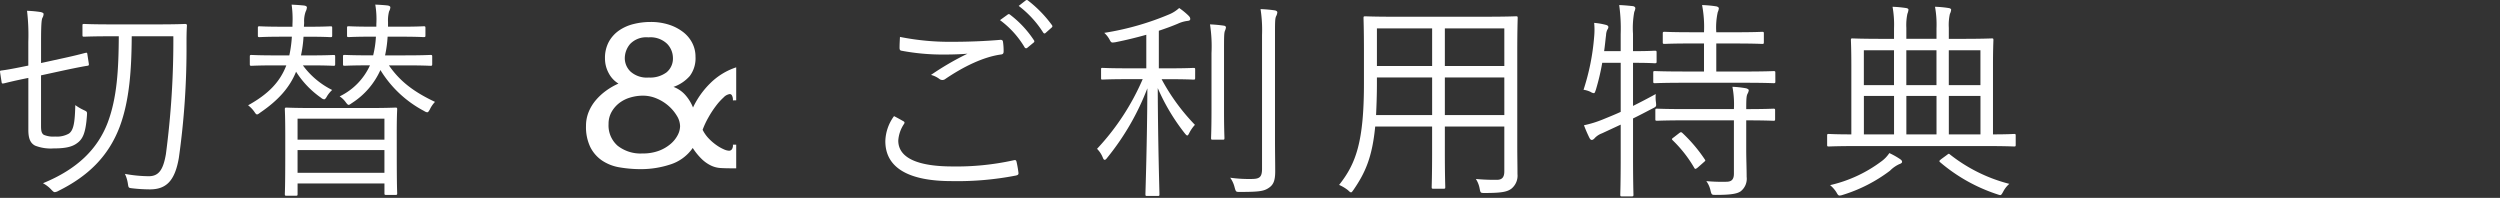 <svg xmlns="http://www.w3.org/2000/svg" width="518" height="41" viewBox="0 0 518 41">
  <rect x="0" y="0" width="518" height="41" fill="#333333" stroke="none"/>
  <g id="maxpoint_copy_rankup" transform="translate(-732 -680)">
    <rect id="長方形_55423" data-name="長方形 55423" width="518" height="41" transform="translate(732 680)" fill="none"/>
    <g id="グループ_49660" data-name="グループ 49660" transform="translate(-122.526 -205.118)">
      <path id="パス_45826" data-name="パス 45826" d="M9.768-13.376a9.155,9.155,0,0,0-1.8,5.192c0,5.676,5.1,8.272,13.684,8.272A63.521,63.521,0,0,0,34.98-1.056c.44-.088.616-.22.572-.572a22.138,22.138,0,0,0-.4-2.288c-.088-.352-.22-.4-.616-.308A54.735,54.735,0,0,1,21.912-2.948c-7.216,0-11.264-1.76-11.264-5.368a6.973,6.973,0,0,1,1.188-3.432c.176-.264.132-.44-.132-.572C11.088-12.672,10.384-13.068,9.768-13.376ZM11-29.788c-.044.748-.088,1.672-.088,2.244,0,.44.132.572.4.616a45.9,45.9,0,0,0,8.932.792c1.364,0,3.3-.044,4.752-.176a57.67,57.67,0,0,0-7.568,4.4,4.934,4.934,0,0,1,1.8.88,1,1,0,0,0,1.232-.088c3.652-2.464,7.7-4.488,11.4-5.016.44-.044.616-.176.616-.66a12.749,12.749,0,0,0-.132-1.98c-.044-.308-.22-.44-.616-.4-3.036.264-6.556.4-9.724.4A52.335,52.335,0,0,1,11-29.788Zm20.724-3.476a19,19,0,0,1,5.1,5.632.352.352,0,0,0,.572.088L38.676-28.6a.318.318,0,0,0,.088-.484,21.352,21.352,0,0,0-4.972-5.324.345.345,0,0,0-.484,0ZM35.6-36.212a21.016,21.016,0,0,1,5.06,5.5c.176.264.352.264.528.088l1.188-1.056c.22-.176.264-.308.132-.528a25.289,25.289,0,0,0-5.016-5.148c-.176-.132-.308-.088-.484.044Zm36.564,13.2c0-.308-.044-.352-.352-.352-.264,0-1.408.088-5.236.088H64.636v-7.788c1.452-.484,2.772-.968,3.916-1.452a6.844,6.844,0,0,1,1.892-.572c.484-.044.7-.132.7-.4s-.088-.44-.4-.748a14.917,14.917,0,0,0-1.892-1.54A7,7,0,0,1,66.88-34.5a57.565,57.565,0,0,1-13.552,3.872,5.168,5.168,0,0,1,1.056,1.32c.4.748.4.748,1.276.616,2.2-.44,4.356-.968,6.38-1.54v6.952H58.212c-3.784,0-4.972-.088-5.236-.088-.308,0-.308.044-.308.352V-21.3c0,.308,0,.352.308.352.264,0,1.452-.088,5.236-.088h3.08A50.04,50.04,0,0,1,51.832-6.6,5.368,5.368,0,0,1,53.02-4.8c.132.352.264.484.4.484s.308-.132.528-.44A52.618,52.618,0,0,0,62.26-19.14c-.044,11.4-.4,21.3-.4,21.956,0,.308.044.352.352.352h2.2c.308,0,.352-.044.352-.352,0-.66-.308-10.34-.352-22a42.3,42.3,0,0,0,5.632,9.416c.22.264.352.4.484.4s.22-.132.4-.484a7.37,7.37,0,0,1,1.188-1.716,42.246,42.246,0,0,1-6.908-9.46h1.364c3.828,0,4.972.088,5.236.088.308,0,.352-.044.352-.352ZM86.02-2.464c0,1.8-.572,2.112-2.244,2.112A27.593,27.593,0,0,1,79.42-.616a5.708,5.708,0,0,1,.924,2.024c.264.924.264.924,1.1.924,4.136,0,5.016-.176,6.028-.88.968-.66,1.276-1.584,1.276-3.432,0-1.716-.044-4.224-.044-6.644v-21.6c0-2.508,0-3.344.22-3.828a2.057,2.057,0,0,0,.264-.836c0-.176-.22-.352-.528-.4a28.224,28.224,0,0,0-2.948-.264,28.351,28.351,0,0,1,.308,5.368ZM75.548-14.52c0,3.828-.088,5.412-.088,5.676,0,.308.044.352.352.352H77.88c.308,0,.352-.044.352-.352,0-.264-.088-1.848-.088-5.676V-26.488c0-3.212,0-4,.176-4.532a2.56,2.56,0,0,0,.22-.7c0-.22-.132-.352-.44-.4a27.554,27.554,0,0,0-2.86-.264,30.137,30.137,0,0,1,.308,5.984Zm38.1-19.448c-4.444,0-5.984-.088-6.248-.088-.308,0-.352.044-.352.352,0,.22.088,2.332.088,6.908v6.6c0,12.1-1.628,16.632-5.148,21.076a8.178,8.178,0,0,1,1.848,1.1c.308.308.484.44.616.44.176,0,.264-.176.528-.528,2.42-3.52,3.872-6.732,4.488-13.112h11.792v5.236c0,4.972-.088,7.04-.088,7.3,0,.308.044.352.352.352h2.112c.308,0,.352-.044.352-.352,0-.264-.088-2.332-.088-7.3V-11.22h12.32v9.284c0,1.188-.44,1.76-1.54,1.76a42.675,42.675,0,0,1-4.356-.176,5.411,5.411,0,0,1,.792,2.024c.176.88.176.88,1.1.88,3.52,0,4.62-.264,5.456-.88a3.462,3.462,0,0,0,1.276-3.036c0-1.848-.044-3.872-.044-5.9V-26.8c0-4.576.088-6.688.088-6.908,0-.308-.044-.352-.352-.352-.264,0-1.848.088-6.292.088ZM136.224-23.76H123.9v-7.788h12.32Zm0,10.164H123.9v-7.788h12.32Zm-14.96,0H109.648c.088-1.892.176-4.092.176-6.6v-1.188h11.44Zm0-10.164h-11.44v-7.788h11.44Zm46.508-2.816c0-.308-.044-.352-.4-.352-.22,0-1.144.088-4.224.088h-.264v-3.608a18.362,18.362,0,0,1,.264-4.532,2.228,2.228,0,0,0,.22-.748c0-.22-.22-.4-.528-.44-.88-.088-1.672-.176-2.816-.22a35.18,35.18,0,0,1,.308,6.028v3.52H156.9c.176-1.144.264-2.288.4-3.3a2.9,2.9,0,0,1,.264-1.144,1.045,1.045,0,0,0,.22-.528c0-.22-.176-.4-.572-.484a14.1,14.1,0,0,0-2.376-.4,15.123,15.123,0,0,1,0,2.86,47.176,47.176,0,0,1-2.2,11,4.948,4.948,0,0,1,1.452.44,1.638,1.638,0,0,0,.66.264c.22,0,.264-.22.44-.7a47.376,47.376,0,0,0,1.32-5.588h3.828v10.164c-1.232.572-2.464,1.056-3.74,1.584a22.138,22.138,0,0,1-3.872,1.188,27.781,27.781,0,0,0,1.1,2.552c.176.352.352.528.572.484.176,0,.44-.22.616-.44a3.967,3.967,0,0,1,1.452-.924l3.872-1.8V-4.84c0,5.236-.088,7.524-.088,7.744,0,.308.044.352.352.352h1.98c.352,0,.4-.044.4-.352,0-.22-.088-2.508-.088-7.788v-8.008c1.364-.66,2.684-1.364,4.048-2.068.792-.4.792-.4.7-1.276a7.53,7.53,0,0,1-.044-1.716c-1.76.968-3.3,1.76-4.708,2.464V-24.42h.264c3.08,0,4,.088,4.224.088.352,0,.4-.044.4-.352Zm24.6,4.18c0-.264-.044-.308-.352-.308-.22,0-1.716.088-6.072.088h-5.808v-5.808h3.872c4.092,0,5.412.088,5.632.088.308,0,.352-.044.352-.352v-1.8c0-.308-.044-.352-.352-.352-.22,0-1.54.088-5.632.088h-3.872a14.562,14.562,0,0,1,.308-4.18,2.167,2.167,0,0,0,.22-.792c0-.176-.264-.352-.572-.4a23.556,23.556,0,0,0-2.9-.264,23.919,23.919,0,0,1,.4,5.632h-2.6c-4.048,0-5.324-.088-5.544-.088-.352,0-.4.044-.4.352v1.8c0,.308.044.352.4.352.22,0,1.5-.088,5.544-.088h2.6v5.808h-4.092c-4.356,0-5.852-.088-6.072-.088-.308,0-.352.044-.352.308v1.848c0,.308.044.352.352.352.22,0,1.716-.088,6.072-.088h12.452c4.356,0,5.852.088,6.072.088.308,0,.352-.044.352-.352Zm-.044,7.832c0-.308-.044-.352-.352-.352-.22,0-1.628.088-5.632.088v-.088c0-2.024.044-2.64.264-3.08a1.884,1.884,0,0,0,.264-.748c0-.132-.22-.308-.572-.4a20.3,20.3,0,0,0-2.816-.308,19.518,19.518,0,0,1,.308,4.62h-9.9c-4.356,0-5.764-.088-6.028-.088-.308,0-.352.044-.352.352v1.8c0,.308.044.352.352.352.264,0,1.672-.088,6.028-.088h9.9V-1.452c0,1.232-.528,1.628-1.408,1.672a34.759,34.759,0,0,1-4.312-.132,5.121,5.121,0,0,1,.88,1.98c.22.88.264.88,1.1.88,3.036,0,4.4-.22,5.148-.748a3.3,3.3,0,0,0,1.232-2.992c0-1.76-.088-3.652-.088-5.632V-12.5c4,0,5.412.088,5.632.088.308,0,.352-.044.352-.352ZM171.38-9.02c-.484.352-.528.4-.264.66a26.079,26.079,0,0,1,4.444,5.676c.176.308.264.352.792-.088L177.5-3.784c.4-.352.44-.352.264-.616A31.443,31.443,0,0,0,173.1-9.9c-.22-.176-.308-.22-.7.088Zm70.8-.308c0-.308-.044-.352-.308-.352s-1.364.088-4.4.088V-23.8c0-3.564.088-5.06.088-5.324,0-.308-.044-.352-.308-.352s-1.8.088-6.248.088h-2.684V-31.68a10.46,10.46,0,0,1,.22-2.86,2.484,2.484,0,0,0,.264-.88c0-.176-.22-.308-.528-.352a22.793,22.793,0,0,0-2.816-.264,20.712,20.712,0,0,1,.308,4.488v2.156h-6.248V-31.68a11.4,11.4,0,0,1,.22-2.9,2.942,2.942,0,0,0,.22-.836c0-.176-.176-.308-.484-.352a23.666,23.666,0,0,0-2.816-.264,20.713,20.713,0,0,1,.308,4.488v2.156h-2.332c-4.488,0-6.028-.088-6.292-.088s-.308.044-.308.352c0,.264.088,1.76.088,5.324V-9.592c-3.256,0-4.488-.088-4.664-.088-.308,0-.352.044-.352.352v1.892c0,.308.044.352.352.352.22,0,1.584-.088,5.676-.088h27.06c4.092,0,5.412.088,5.676.088s.308-.044.308-.352Zm-7.3-.264h-6.556v-7.964h6.556Zm-9.108,0h-6.248v-7.964h6.248Zm-8.8,0h-6.248v-7.964h6.248ZM234.872-19.8h-6.556v-7.216h6.556Zm-9.108,0h-6.248v-7.216h6.248Zm-8.8,0h-6.248v-7.216h6.248Zm1.672,15.928c0-.264-.132-.4-.44-.616A16.377,16.377,0,0,0,216-5.72a6.686,6.686,0,0,1-1.76,1.8A28.149,28.149,0,0,1,203.72.924a6.2,6.2,0,0,1,1.32,1.5c.264.484.4.66.66.66a2.562,2.562,0,0,0,.616-.132,31.564,31.564,0,0,0,9.812-5.016,6.575,6.575,0,0,1,1.936-1.364C218.372-3.52,218.636-3.7,218.636-3.872Zm8.14-.616c-.308.264-.572.4-.264.66a34.976,34.976,0,0,0,11.836,6.644,3.587,3.587,0,0,0,.616.176c.22,0,.352-.22.616-.7A5.386,5.386,0,0,1,240.856.66,33.114,33.114,0,0,1,228.58-5.412c-.264-.22-.264-.22-.66.088Z" transform="translate(1030 922.554)" fill="#fff"/>
      <path id="パス_45825" data-name="パス 45825" d="M-17.043-22.914a4.252,4.252,0,0,0-1.2-2.878,4.963,4.963,0,0,0-3.876-1.34,4.628,4.628,0,0,0-3.791,1.368A4.607,4.607,0,0,0-27.018-22.8a3.86,3.86,0,0,0,1.2,2.765,5.063,5.063,0,0,0,3.762,1.225,5.666,5.666,0,0,0,3.7-1.083A3.7,3.7,0,0,0-17.043-22.914ZM-30.381-9.177a5.582,5.582,0,0,0,1.881,4.5,7.676,7.676,0,0,0,5.13,1.6,9.433,9.433,0,0,0,3.448-.57A8.082,8.082,0,0,0-17.5-5.073,6.089,6.089,0,0,0-16.045-6.9a4.1,4.1,0,0,0,.484-1.824,4.214,4.214,0,0,0-.656-2.138,8.623,8.623,0,0,0-1.71-2.052,8.938,8.938,0,0,0-2.451-1.539,7.238,7.238,0,0,0-2.878-.6,9.151,9.151,0,0,0-2.679.4,6.813,6.813,0,0,0-2.28,1.169,6.127,6.127,0,0,0-1.568,1.852A4.982,4.982,0,0,0-30.381-9.177Zm25.764-4.9a1.9,1.9,0,0,0-.2-1.026.546.546,0,0,0-.428-.285,2.175,2.175,0,0,0-1.282.684,12.557,12.557,0,0,0-1.6,1.767A20.854,20.854,0,0,0-9.69-10.545a17.122,17.122,0,0,0-1.2,2.565A7.333,7.333,0,0,0-9.6-6.156a10.53,10.53,0,0,0,1.6,1.368,8.444,8.444,0,0,0,1.51.855,3.009,3.009,0,0,0,1.026.285.719.719,0,0,0,.713-.427A1.447,1.447,0,0,0-4.617-4.9h.684V0h-.855Q-6.1,0-7.125-.057A5.442,5.442,0,0,1-9.092-.541a7.361,7.361,0,0,1-1.881-1.283,12.969,12.969,0,0,1-1.966-2.394A8.938,8.938,0,0,1-17.67-.77,19.505,19.505,0,0,1-23.6.171,26.026,26.026,0,0,1-28.1-.2a9.175,9.175,0,0,1-3.648-1.425,7.362,7.362,0,0,1-2.423-2.793,9.579,9.579,0,0,1-.883-4.36,7.607,7.607,0,0,1,.542-2.878,8.986,8.986,0,0,1,1.482-2.451A12.062,12.062,0,0,1-30.866-16.1a13.623,13.623,0,0,1,2.537-1.454,5.526,5.526,0,0,1-2.052-2.223,6.344,6.344,0,0,1-.741-2.964,7.021,7.021,0,0,1,.8-3.477,6.929,6.929,0,0,1,2.109-2.337,9.1,9.1,0,0,1,3.021-1.34,14.282,14.282,0,0,1,3.477-.427,12.228,12.228,0,0,1,3.876.57,9.557,9.557,0,0,1,2.936,1.539,6.726,6.726,0,0,1,1.881,2.28,6.161,6.161,0,0,1,.656,2.793,6.127,6.127,0,0,1-1.168,3.99,7.965,7.965,0,0,1-3.392,2.28,6.186,6.186,0,0,1,2.479,1.71A8.865,8.865,0,0,1-12.882-12.6a17.51,17.51,0,0,1,3.591-5.045,13.676,13.676,0,0,1,5.358-3.278v6.84Z" transform="translate(1011 919.993)" fill="#fff"/>
      <path id="パス_45827" data-name="パス 45827" d="M24.64-32.384c-4.136,0-5.456-.088-5.676-.088-.308,0-.352.044-.352.308v1.98c0,.308.044.352.352.352.22,0,1.54-.088,5.676-.088h1.5c-.044,6.908-.352,12.672-2.288,17.864C21.736-6.512,17.512-2.376,10.428.528a6.7,6.7,0,0,1,1.8,1.408c.308.308.44.44.66.44a1.887,1.887,0,0,0,.748-.264C19.756-.924,23.98-5.016,26.312-11.132c2.112-5.632,2.464-12.188,2.508-18.788h8.624A179.38,179.38,0,0,1,35.9-5.5c-.572,3.344-1.54,4.576-3.564,4.576a28.338,28.338,0,0,1-4.928-.484A7.221,7.221,0,0,1,28.028.66c.132.836.132.836.924.924a33.081,33.081,0,0,0,3.608.22c3.3,0,5.192-1.628,6.028-6.556a161.832,161.832,0,0,0,1.584-23.54c0-1.232,0-2.508.088-3.828,0-.264-.088-.352-.4-.352-.22,0-1.584.088-5.676.088Zm-5.016,6.16c-.044-.308-.088-.308-.352-.264s-1.364.4-5.016,1.188l-4.224.924v-4.356c0-3.432.088-4.532.264-4.972a1.708,1.708,0,0,0,.264-.836c0-.176-.22-.308-.616-.4A23.666,23.666,0,0,0,7.128-35.2a42.316,42.316,0,0,1,.264,6.424v4.928l-.44.088c-3.608.748-4.708.88-5.1.924-.308.044-.352.044-.308.4l.308,1.98c.044.308.088.352.4.308s1.452-.4,5.148-1.144v10.78c0,1.892.484,2.772,1.408,3.256a8.892,8.892,0,0,0,3.828.572c2.068,0,3.652-.22,4.752-1.012,1.232-.836,1.892-2.024,2.156-5.852.044-.748.044-.748-.7-1.1a9.748,9.748,0,0,1-1.716-1.012c-.088,3.652-.352,5.192-1.32,5.9a5.06,5.06,0,0,1-2.86.616A5.033,5.033,0,0,1,10.6-9.5c-.44-.308-.572-.748-.572-1.848V-21.824l4.444-.968c3.7-.792,4.84-.968,5.148-1.012s.352-.132.308-.44ZM83.732-9.988c0-3.432.088-4.576.088-4.8,0-.308-.044-.352-.352-.352-.264,0-1.672.088-5.9.088H66.748c-4.18,0-5.632-.088-5.852-.088-.308,0-.352.044-.352.352,0,.264.088,1.408.088,5.456v3.96c0,6.776-.088,7.876-.088,8.14,0,.308.044.352.352.352h1.936c.308,0,.352-.044.352-.352V.572h18V2.6c0,.308.044.352.352.352h1.936c.308,0,.352-.044.352-.352,0-.22-.088-1.32-.088-8.1ZM81.18-1.628h-18V-6.336h18Zm0-6.864h-18v-4.356h18Zm4.312-15.4c3.74,0,4.972.088,5.236.088.308,0,.352-.044.352-.352V-25.7c0-.308-.044-.352-.352-.352-.264,0-1.5.088-5.236.088h-4.18a24.942,24.942,0,0,0,.528-3.872h2.684c3.432,0,4.576.088,4.8.088.308,0,.352-.044.352-.352v-1.54c0-.308-.044-.352-.352-.352-.22,0-1.364.088-4.8.088h-2.6v-.968a7.263,7.263,0,0,1,.22-2.2,2.057,2.057,0,0,0,.264-.836c0-.22-.264-.352-.616-.4-.836-.088-1.584-.132-2.508-.176a18.093,18.093,0,0,1,.22,4.048v.528h-.88c-3.52,0-4.576-.088-4.84-.088-.308,0-.352.044-.352.352v1.54c0,.308.044.352.352.352.264,0,1.32-.088,4.84-.088h.792a20.464,20.464,0,0,1-.572,3.872h-.66c-3.784,0-4.972-.088-5.236-.088-.308,0-.352.044-.352.352v1.54c0,.308.044.352.352.352.264,0,1.452-.088,5.236-.088A13.172,13.172,0,0,1,71.9-17.468a4.814,4.814,0,0,1,1.276,1.232c.264.352.44.528.572.528.176,0,.352-.132.66-.352a15.774,15.774,0,0,0,5.94-6.864,23.326,23.326,0,0,0,9.064,8.492,1.531,1.531,0,0,0,.616.264c.22,0,.352-.22.572-.616a5.92,5.92,0,0,1,1.056-1.54c-4.268-2.024-7.172-4.136-9.548-7.568Zm-14.52-1.8c0-.308-.044-.352-.352-.352-.264,0-1.364.088-5.06.088H63.888a24.943,24.943,0,0,0,.528-3.872h.968c3.388,0,4.4.088,4.62.088.308,0,.352-.044.352-.352v-1.54c0-.308-.044-.352-.352-.352-.22,0-1.232.088-4.62.088H64.5c0-.264.044-.572.044-.88a5.944,5.944,0,0,1,.308-2.244,2.247,2.247,0,0,0,.264-.88c0-.22-.264-.352-.66-.4-.924-.088-1.628-.132-2.508-.176a21.127,21.127,0,0,1,.176,4.048v.528H59.972c-3.388,0-4.4-.088-4.664-.088-.308,0-.352.044-.352.352v1.54c0,.308.044.352.352.352.264,0,1.276-.088,4.664-.088H62a24.943,24.943,0,0,1-.528,3.872H58.74c-3.7,0-4.84-.088-5.1-.088-.308,0-.352.044-.352.352v1.54c0,.308.044.352.352.352.264,0,1.408-.088,5.1-.088h2.112c-1.32,3.476-3.784,5.984-7.92,8.272a6.054,6.054,0,0,1,1.276,1.32c.264.4.4.572.572.572s.352-.132.7-.4c3.74-2.552,6.072-5.192,7.392-8.448a19.087,19.087,0,0,0,5.192,5.412,1.113,1.113,0,0,0,.616.308c.176,0,.352-.176.616-.66a5.824,5.824,0,0,1,1.056-1.276,16.773,16.773,0,0,1-6.072-5.1H65.56c3.7,0,4.8.088,5.06.088.308,0,.352-.044.352-.352Z" transform="translate(853 922.554)" fill="#fff"/>
    </g>
  </g>
</svg>
